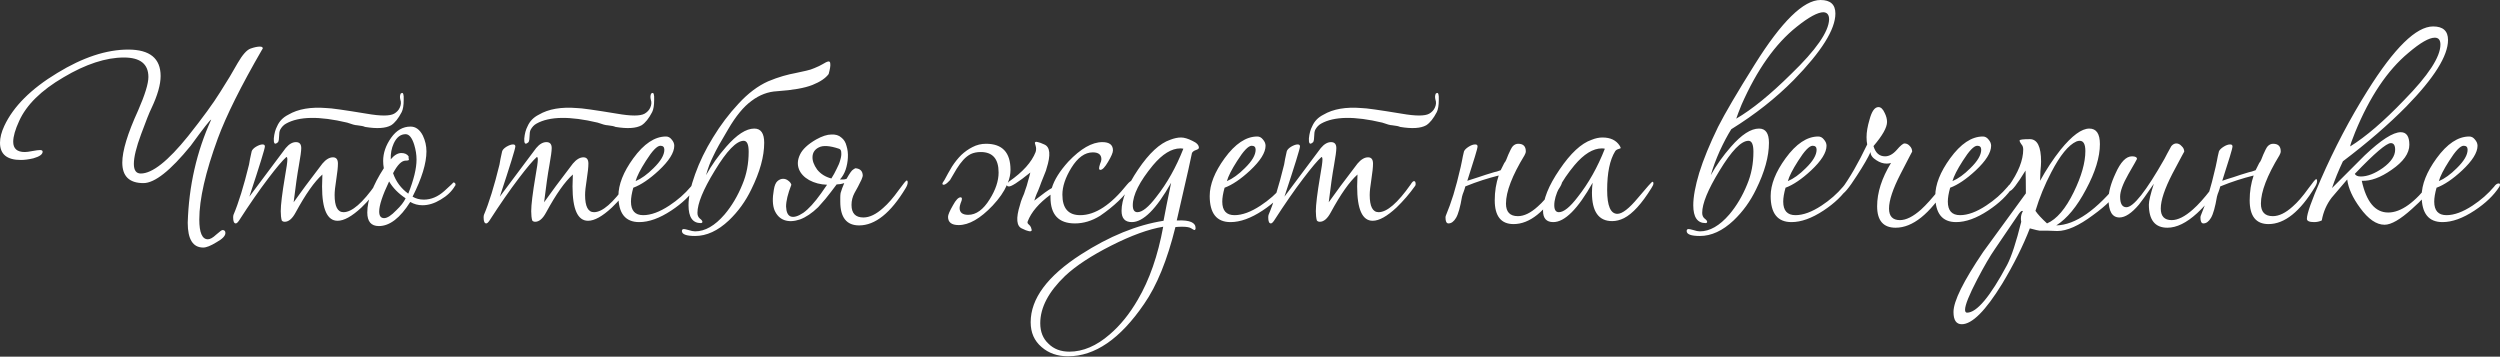 <?xml version="1.0" encoding="UTF-8"?> <svg xmlns="http://www.w3.org/2000/svg" width="3631" height="518" viewBox="0 0 3631 518" fill="none"><rect x="0" y="0" width="3631" height="518" fill="#333333" stroke="none"/> <path d="M306.737 173.77C305.777 173.13 295.857 185.771 276.976 211.692C247.534 247.854 224.653 265.935 208.332 265.935C187.851 265.935 177.61 256.015 177.61 236.173C177.61 219.213 185.291 193.931 200.651 160.329C210.572 137.608 215.532 121.447 215.532 111.846C215.532 92.965 203.692 83.525 180.01 83.525C153.769 83.525 124.487 93.125 92.165 112.326C59.844 131.208 38.402 152.329 27.842 175.69C22.081 188.171 19.201 198.251 19.201 205.932C19.201 215.852 24.802 220.813 36.002 220.813C38.562 220.813 42.243 220.333 47.043 219.373C52.163 218.412 55.843 217.932 58.084 217.932C60.644 217.932 61.924 218.732 61.924 220.333C61.924 224.173 57.443 227.373 48.483 229.933C41.763 231.533 35.682 232.333 30.242 232.333C10.081 232.333 0 224.013 0 207.372C0 200.011 2.08 191.851 6.241 182.89C19.361 154.729 44.963 129.127 83.045 106.086C120.167 83.365 154.569 72.004 186.251 72.004C217.612 72.004 233.293 84.805 233.293 110.406C233.293 122.887 228.813 138.568 219.853 157.449C216.972 163.209 212.012 175.69 204.972 194.891C197.931 213.772 194.411 228.173 194.411 238.094C194.411 247.374 197.771 252.014 204.492 252.014C221.133 252.014 244.014 233.933 273.136 197.771C294.257 171.21 309.778 149.929 319.698 133.928C329.939 117.927 338.419 103.846 345.14 91.685C352.18 79.525 358.42 72.484 363.861 70.564C369.301 68.644 373.781 67.684 377.301 67.684C380.182 67.684 381.622 68.484 381.622 70.084C381.622 70.724 381.302 71.364 380.662 72.004C349.94 125.127 328.499 168.17 316.338 201.131C298.417 250.094 289.456 289.296 289.456 318.738C289.456 337.939 293.617 347.54 301.937 347.54C305.137 347.54 309.138 345.3 313.938 340.819C319.058 336.339 322.098 334.099 323.058 334.099C325.939 334.099 327.379 335.539 327.379 338.419C327.379 342.579 323.058 347.06 314.418 351.86C306.097 356.98 299.697 359.54 295.217 359.54C280.176 359.54 272.656 347.54 272.656 323.538C274.256 270.095 285.616 220.173 306.737 173.77ZM552.729 267.375C552.729 268.655 552.409 269.615 551.769 270.255C543.768 281.456 534.808 291.857 524.887 301.457C511.126 314.258 499.606 320.658 490.325 320.658C475.284 320.658 467.764 304.017 467.764 270.735C467.764 265.615 467.924 259.855 468.244 253.454C456.723 263.695 443.763 282.096 429.362 308.658C424.562 317.618 419.281 322.098 413.521 322.098C411.601 322.098 410.161 321.458 409.201 320.178C408.241 316.658 407.761 312.178 407.761 306.737C407.761 297.457 409.841 280.496 414.001 255.855C416.241 243.374 417.361 235.373 417.361 231.853C417.361 229.293 416.881 228.013 415.921 228.013C410.481 232.813 401.68 243.214 389.52 259.215C376.399 276.496 362.318 296.817 347.277 320.178C345.357 323.058 343.757 324.498 342.477 324.498C339.917 324.498 338.637 321.618 338.637 315.858C338.637 314.258 338.797 312.978 339.117 312.018C346.477 294.737 353.998 270.415 361.678 239.054C362.318 234.573 363.598 228.173 365.518 219.853C366.158 217.612 368.238 215.372 371.759 213.132C375.599 210.892 378.799 209.772 381.359 209.772C383.599 209.772 384.719 210.732 384.719 212.652C384.719 215.852 377.199 240.174 362.158 285.616C373.679 270.255 385.519 254.414 397.68 238.094C401.52 232.973 407.281 225.293 414.961 215.052C419.761 209.292 424.722 206.412 429.842 206.412C434.962 206.412 437.522 209.292 437.522 215.052C437.522 219.213 436.402 227.533 434.162 240.014C431.922 252.174 429.362 270.095 426.482 293.777C435.442 280.976 449.363 262.255 468.244 237.614C473.364 231.533 478.485 228.493 483.605 228.493C488.405 228.493 490.805 231.533 490.805 237.614C490.805 242.734 490.005 250.414 488.405 260.655C486.805 270.575 486.005 278.096 486.005 283.216C486.005 299.857 490.325 308.178 498.966 308.178C511.126 308.178 526.647 294.737 545.528 267.855C547.449 264.655 549.049 263.055 550.329 263.055C551.929 263.055 552.729 264.495 552.729 267.375ZM504.246 178.09C463.924 168.49 434.322 168.97 415.441 179.53C411.921 181.45 409.041 184.491 406.801 188.651C405.841 190.891 405.361 193.931 405.361 197.771C405.361 201.612 404.88 204.492 403.92 206.412L402 207.852C398.8 210.092 397.36 207.852 397.68 201.131C398.32 194.091 399.92 188.171 402.48 183.37C405.681 176.01 411.121 170.41 418.801 166.57C432.882 158.249 451.443 155.049 474.484 156.969C480.245 156.969 499.606 159.689 532.568 165.129C552.729 168.65 566.01 168.65 572.41 165.129C576.25 162.889 578.97 160.009 580.57 156.489C582.491 152.329 582.811 148.489 581.53 144.968C580.57 141.448 580.73 138.408 582.01 135.848C582.651 135.528 582.971 135.368 582.971 135.368C585.531 133.768 586.651 136.968 586.331 144.968C586.331 152.969 585.371 158.889 583.451 162.729C578.65 172.01 573.53 178.41 568.09 181.93C560.089 186.411 547.449 187.211 530.168 184.331C528.247 183.37 524.407 182.57 518.647 181.93C516.087 181.93 511.286 180.65 504.246 178.09ZM661.616 268.335C661.616 268.975 661.296 269.615 660.656 270.255C656.176 277.936 649.296 284.496 640.015 289.936C631.054 295.377 622.254 298.097 613.614 298.097C607.213 298.097 601.293 296.497 595.853 293.297C581.132 316.658 565.931 328.339 550.25 328.339C539.049 328.339 533.449 321.778 533.449 308.658C533.449 290.417 541.449 268.975 557.45 244.334C556.81 240.814 556.49 237.294 556.49 233.773C556.49 222.253 560.33 211.052 568.011 200.171C575.691 189.291 585.132 183.851 596.333 183.851C603.693 183.851 609.613 188.171 614.094 196.811C617.614 204.172 619.374 211.852 619.374 219.853C619.374 237.134 612.653 259.055 599.213 285.616C604.013 288.496 609.453 289.936 615.534 289.936C626.094 289.936 636.015 285.776 645.295 277.456C654.576 269.135 658.896 264.975 658.256 264.975C660.496 264.975 661.616 266.095 661.616 268.335ZM604.973 231.853C604.973 224.813 603.853 217.612 601.613 210.252C598.413 200.011 594.252 194.891 589.132 194.891C581.772 194.891 576.011 199.371 571.851 208.332C568.651 215.372 567.211 223.053 567.531 231.373C572.651 225.293 577.771 222.253 582.892 222.253C587.692 222.253 591.212 223.853 593.452 227.053C593.452 227.373 593.452 228.173 593.452 229.453C593.772 230.413 593.932 231.213 593.932 231.853C593.932 232.813 592.332 233.293 589.132 233.293C583.372 233.293 577.291 239.374 570.891 251.534C575.051 263.695 582.412 273.616 592.972 281.296C600.973 261.135 604.973 244.654 604.973 231.853ZM589.132 288.016C578.572 280.976 570.571 272.816 565.131 263.535C555.53 283.696 550.73 298.257 550.73 307.217C550.73 313.618 553.13 316.818 557.93 316.818C562.411 316.818 568.331 312.978 575.691 305.297C582.092 299.217 586.572 293.457 589.132 288.016ZM916.499 267.375C916.499 268.655 916.179 269.615 915.539 270.255C907.539 281.456 898.578 291.857 888.658 301.457C874.897 314.258 863.376 320.658 854.096 320.658C839.055 320.658 831.535 304.017 831.535 270.735C831.535 265.615 831.695 259.855 832.015 253.454C820.494 263.695 807.533 282.096 793.132 308.658C788.332 317.618 783.052 322.098 777.291 322.098C775.371 322.098 773.931 321.458 772.971 320.178C772.011 316.658 771.531 312.178 771.531 306.737C771.531 297.457 773.611 280.496 777.772 255.855C780.012 243.374 781.132 235.373 781.132 231.853C781.132 229.293 780.652 228.013 779.692 228.013C774.251 232.813 765.451 243.214 753.29 259.215C740.169 276.496 726.089 296.817 711.048 320.178C709.128 323.058 707.528 324.498 706.247 324.498C703.687 324.498 702.407 321.618 702.407 315.858C702.407 314.258 702.567 312.978 702.887 312.018C710.248 294.737 717.768 270.415 725.449 239.054C726.089 234.573 727.369 228.173 729.289 219.853C729.929 217.612 732.009 215.372 735.529 213.132C739.369 210.892 742.57 209.772 745.13 209.772C747.37 209.772 748.49 210.732 748.49 212.652C748.49 215.852 740.969 240.174 725.929 285.616C737.449 270.255 749.29 254.414 761.451 238.094C765.291 232.973 771.051 225.293 778.732 215.052C783.532 209.292 788.492 206.412 793.612 206.412C798.733 206.412 801.293 209.292 801.293 215.052C801.293 219.213 800.173 227.533 797.933 240.014C795.693 252.174 793.132 270.095 790.252 293.777C799.213 280.976 813.133 262.255 832.015 237.614C837.135 231.533 842.255 228.493 847.375 228.493C852.176 228.493 854.576 231.533 854.576 237.614C854.576 242.734 853.776 250.414 852.176 260.655C850.576 270.575 849.776 278.096 849.776 283.216C849.776 299.857 854.096 308.178 862.736 308.178C874.897 308.178 890.418 294.737 909.299 267.855C911.219 264.655 912.819 263.055 914.099 263.055C915.699 263.055 916.499 264.495 916.499 267.375ZM868.017 178.09C827.694 168.49 798.093 168.97 779.212 179.53C775.691 181.45 772.811 184.491 770.571 188.651C769.611 190.891 769.131 193.931 769.131 197.771C769.131 201.612 768.651 204.492 767.691 206.412L765.771 207.852C762.571 210.092 761.131 207.852 761.451 201.131C762.091 194.091 763.691 188.171 766.251 183.37C769.451 176.01 774.891 170.41 782.572 166.57C796.653 158.249 815.214 155.049 838.255 156.969C844.015 156.969 863.376 159.689 896.338 165.129C916.499 168.65 929.78 168.65 936.18 165.129C940.021 162.889 942.741 160.009 944.341 156.489C946.261 152.329 946.581 148.489 945.301 144.968C944.341 141.448 944.501 138.408 945.781 135.848C946.421 135.528 946.741 135.368 946.741 135.368C949.301 133.768 950.421 136.968 950.101 144.968C950.101 152.969 949.141 158.889 947.221 162.729C942.421 172.01 937.301 178.41 931.86 181.93C923.86 186.411 911.219 187.211 893.938 184.331C892.018 183.37 888.178 182.57 882.417 181.93C879.857 181.93 875.057 180.65 868.017 178.09ZM1011.95 268.335C1011.95 268.975 1011.63 269.935 1010.99 271.215C1002.99 283.696 990.985 295.217 974.984 305.777C958.023 316.978 942.502 322.578 928.421 322.578C908.26 322.578 898.18 309.938 898.18 284.656C898.18 268.015 905.38 249.774 919.781 229.933C935.142 208.812 950.983 198.251 967.303 198.251C970.504 198.251 973.224 199.691 975.464 202.572C978.024 205.452 979.304 208.492 979.304 211.692C979.304 221.613 971.784 233.613 956.743 247.694C943.302 260.175 930.981 268.495 919.781 272.656C917.541 280.656 916.421 287.376 916.421 292.817C916.421 305.937 922.341 312.498 934.182 312.498C945.382 312.498 958.023 307.858 972.104 298.577C984.264 290.577 994.665 281.456 1003.31 271.215C1005.55 268.015 1007.79 266.415 1010.03 266.415C1011.31 266.415 1011.95 267.055 1011.95 268.335ZM964.903 217.452C964.903 213.612 962.983 211.692 959.143 211.692C954.343 211.692 947.302 219.052 938.022 233.773C930.021 246.254 925.061 256.015 923.141 263.055C931.461 259.535 940.102 253.294 949.062 244.334C959.623 234.093 964.903 225.133 964.903 217.452ZM1203.54 107.526C1199.06 113.607 1191.22 118.887 1180.02 123.367C1168.81 127.847 1151.69 130.888 1128.65 132.488C1115.53 133.128 1103.21 137.768 1091.69 146.408C1080.17 154.729 1068.81 168.49 1057.61 187.691C1052.17 196.971 1047.69 204.652 1044.17 210.732C1040.97 216.492 1038.25 221.773 1036.01 226.573C1033.77 231.053 1031.85 235.373 1030.25 239.534C1028.65 243.694 1027.05 248.654 1025.45 254.414C1033.45 240.014 1043.21 226.253 1054.73 213.132C1070.09 195.531 1083.69 186.731 1095.53 186.731C1105.13 186.731 1109.93 193.611 1109.93 207.372C1109.93 227.213 1103.69 249.774 1091.21 275.056C1082.89 292.337 1072.01 307.377 1058.57 320.178C1042.57 335.219 1026.25 342.739 1009.61 342.739C996.805 342.739 990.405 340.339 990.405 335.539C990.405 333.619 991.365 332.659 993.285 332.659C994.245 332.659 996.485 333.139 1000.01 334.099C1003.85 335.379 1007.05 336.019 1009.61 336.019C1024.01 336.019 1038.25 327.859 1052.33 311.538C1062.89 299.057 1071.53 284.496 1078.25 267.855C1084.33 253.454 1087.37 237.614 1087.37 220.333C1087.37 209.772 1084.97 204.492 1080.17 204.492C1069.61 204.492 1055.53 219.052 1037.93 248.174C1021.29 275.376 1012.97 295.697 1012.97 309.138C1012.97 312.658 1014.09 315.378 1016.33 317.298C1018.89 319.218 1020.17 320.818 1020.17 322.098C1020.17 323.378 1019.37 324.018 1017.77 324.018C1005.93 324.018 1000.01 315.378 1000.01 298.097C1000.01 285.616 1003.21 270.575 1009.61 252.974C1016.01 235.053 1024.65 217.292 1035.53 199.691C1046.41 181.77 1058.73 165.449 1072.49 150.729C1086.25 135.688 1100.65 124.807 1115.69 118.087C1123.37 114.887 1130.57 112.326 1137.29 110.406C1144.01 108.486 1150.09 107.046 1155.53 106.086C1161.29 104.806 1166.41 103.686 1170.89 102.726C1175.38 101.766 1179.38 100.486 1182.9 98.886C1187.7 96.966 1191.7 95.046 1194.9 93.125C1198.42 90.885 1201.14 89.605 1203.06 89.285C1204.98 88.965 1205.94 90.245 1205.94 93.125C1206.26 95.686 1205.46 100.486 1203.54 107.526ZM1242.5 244.334C1249.54 244.974 1253.06 248.654 1253.06 255.375C1253.06 256.015 1252.42 257.935 1251.14 261.135C1247.62 268.495 1244.26 274.896 1241.06 280.336C1238.18 285.776 1236.74 291.537 1236.74 297.617C1236.74 309.778 1242.5 315.858 1254.02 315.858C1262.98 315.858 1272.58 311.218 1282.82 301.937C1289.86 295.857 1297.38 287.216 1305.38 276.016C1312.1 266.735 1315.94 262.095 1316.9 262.095C1317.86 262.095 1318.34 263.055 1318.34 264.975C1318.34 267.215 1317.38 269.935 1315.46 273.136C1293.7 309.298 1271.14 327.379 1247.78 327.379C1229.54 327.379 1220.42 315.858 1220.42 292.817C1220.42 290.577 1220.42 288.496 1220.42 286.576C1220.42 284.336 1220.58 282.256 1220.9 280.336C1222.18 275.856 1223.94 271.055 1226.18 265.935C1224.26 266.575 1222.34 267.055 1220.42 267.375C1218.5 267.695 1216.74 267.855 1215.14 267.855C1209.7 275.216 1204.26 282.256 1198.82 288.976C1193.37 295.377 1189.85 299.377 1188.25 300.977C1179.29 309.618 1170.49 315.538 1161.85 318.738C1153.21 321.618 1145.69 321.938 1139.29 319.698C1132.89 317.458 1128.09 312.658 1124.89 305.297C1122.01 297.937 1121.69 288.016 1123.93 275.536C1124.89 269.455 1126.65 265.295 1129.21 263.055C1131.77 260.815 1134.49 259.695 1137.37 259.695C1140.25 259.695 1142.81 260.655 1145.05 262.575C1147.29 264.175 1148.73 266.095 1149.37 268.335C1144.25 281.456 1141.69 292.017 1141.69 300.017C1142.01 308.018 1144.25 312.818 1148.41 314.418C1152.89 316.018 1158.97 314.258 1166.65 309.138C1174.33 303.697 1182.97 294.257 1192.57 280.816C1194.49 278.256 1197.38 274.096 1201.22 268.335C1191.61 268.015 1182.97 265.775 1175.29 261.615C1167.93 257.455 1162.97 252.174 1160.41 245.774C1157.85 239.054 1158.33 232.013 1161.85 224.653C1165.37 216.972 1173.21 209.612 1185.37 202.572C1194.01 197.771 1201.38 195.371 1207.46 195.371C1213.54 195.051 1218.34 196.491 1221.86 199.691C1225.7 202.572 1228.26 206.732 1229.54 212.172C1231.14 217.292 1231.78 222.893 1231.46 228.973C1231.14 235.053 1230.02 240.974 1228.1 246.734C1226.18 252.174 1223.46 256.815 1219.94 260.655C1221.54 260.655 1223.14 260.655 1224.74 260.655C1226.34 260.655 1227.94 260.335 1229.54 259.695C1234.02 251.694 1237.22 247.214 1239.14 246.254C1241.06 244.974 1242.18 244.334 1242.5 244.334ZM1218.5 216.012C1205.06 211.532 1195.3 210.892 1189.21 214.092C1183.45 216.972 1180.41 221.453 1180.09 227.533C1179.77 233.293 1182.01 239.534 1186.81 246.254C1191.93 252.654 1198.82 256.975 1207.46 259.215C1210.34 254.735 1212.9 250.094 1215.14 245.294C1217.7 240.494 1219.46 236.173 1220.42 232.333C1221.7 228.173 1222.18 224.653 1221.86 221.773C1221.86 218.572 1220.74 216.652 1218.5 216.012ZM1378.84 262.575C1375.32 266.415 1372.6 268.335 1370.68 268.335C1369.4 268.335 1368.76 267.855 1368.76 266.895C1368.76 265.935 1369.72 264.175 1371.64 261.615C1375.16 254.895 1378.84 248.334 1382.68 241.934C1386.84 235.533 1391.32 229.933 1396.13 225.133C1401.25 220.333 1406.69 216.492 1412.45 213.612C1418.53 210.412 1425.09 208.812 1432.13 208.812C1455.81 208.812 1467.65 221.453 1467.65 246.734C1467.65 252.814 1466.37 259.055 1463.81 265.455L1465.73 263.535C1485.57 249.774 1498.37 235.533 1504.13 220.813C1505.09 217.612 1505.09 214.572 1504.13 211.692C1503.81 210.412 1503.49 209.292 1503.17 208.332C1502.85 207.372 1503.01 206.732 1503.65 206.412C1504.29 205.772 1505.57 205.772 1507.49 206.412C1509.41 206.732 1512.45 207.852 1516.61 209.772C1525.25 213.292 1526.37 224.973 1519.97 244.814C1519.65 246.414 1519.01 248.334 1518.05 250.574C1517.09 252.814 1516.13 255.215 1515.17 257.775C1514.21 260.335 1513.25 262.735 1512.29 264.975C1511.33 267.215 1510.69 268.975 1510.37 270.255C1508.45 275.376 1506.85 279.216 1505.57 281.776C1504.61 284.016 1503.49 287.216 1502.21 291.377C1514.37 281.776 1522.85 275.696 1527.65 273.136C1531.17 261.295 1539.17 248.494 1551.65 234.733C1569.57 215.852 1586.06 206.412 1601.1 206.412C1611.34 206.412 1616.46 210.412 1616.46 218.412C1616.46 221.613 1614.06 227.213 1609.26 235.213C1604.78 242.894 1601.1 246.734 1598.22 246.734C1596.94 246.734 1596.3 245.934 1596.3 244.334C1596.3 243.054 1596.78 240.974 1597.74 238.094C1599.02 235.213 1599.66 232.973 1599.66 231.373C1599.66 224.653 1595.5 221.293 1587.18 221.293C1575.66 221.293 1565.25 228.813 1555.97 243.854C1547.33 257.935 1543.01 270.895 1543.01 282.736C1543.01 302.577 1551.65 312.498 1568.93 312.498C1590.7 312.498 1613.42 297.617 1637.1 267.855C1640.3 264.015 1643.02 262.095 1645.26 262.095C1646.54 262.095 1647.18 262.575 1647.18 263.535C1647.18 264.815 1646.22 266.575 1644.3 268.815C1633.42 284.816 1617.9 299.697 1597.74 313.458C1585.9 320.818 1573.74 324.498 1561.25 324.498C1537.57 324.498 1525.73 311.858 1525.73 286.576C1525.73 285.296 1525.73 284.016 1525.73 282.736C1508.77 295.217 1497.73 308.178 1492.61 321.618C1491.97 323.218 1492.45 324.658 1494.05 325.939C1495.65 327.219 1496.77 328.659 1497.41 330.259C1497.73 331.539 1498.05 332.659 1498.37 333.619C1498.69 334.579 1498.37 335.219 1497.41 335.539C1496.77 336.179 1495.49 336.179 1493.57 335.539C1491.65 335.219 1488.77 334.099 1484.93 332.179C1476.29 328.979 1475.17 317.298 1481.57 297.137C1482.21 294.257 1483.33 290.897 1484.93 287.056C1486.85 282.896 1488.13 279.536 1488.77 276.976C1490.69 271.855 1492.13 267.215 1493.09 263.055C1494.37 258.895 1495.49 254.735 1496.45 250.574C1478.53 264.975 1467.97 271.695 1464.77 270.735C1463.49 270.735 1462.69 270.095 1462.37 268.815C1458.21 278.416 1451.33 288.336 1441.73 298.577C1423.81 317.458 1407.33 326.899 1392.28 326.899C1382.04 326.899 1376.92 322.898 1376.92 314.898C1376.92 312.018 1379.32 306.417 1384.12 298.097C1388.28 290.417 1391.96 286.576 1395.17 286.576C1396.45 286.576 1397.09 287.376 1397.09 288.976C1397.09 290.257 1396.45 292.337 1395.17 295.217C1394.2 298.097 1393.72 300.337 1393.72 301.937C1393.72 308.658 1397.89 312.018 1406.21 312.018C1417.73 312.018 1428.13 304.497 1437.41 289.456C1446.05 275.696 1450.37 262.735 1450.37 250.574C1450.37 230.733 1441.73 220.813 1424.45 220.813C1419.01 220.813 1414.21 221.773 1410.05 223.693C1406.21 225.613 1402.53 228.493 1399.01 232.333C1395.81 235.853 1392.6 240.174 1389.4 245.294C1386.52 250.094 1383.32 255.535 1379.8 261.615L1378.84 262.575ZM1741.27 214.572C1741.27 215.852 1739.83 216.972 1736.95 217.932C1734.07 218.892 1732.15 220.333 1731.19 222.253C1729.59 229.293 1727.83 237.454 1725.91 246.734C1722.07 263.055 1716.47 287.536 1709.11 320.178H1711.03C1727.99 319.538 1736.47 323.218 1736.47 331.219C1736.47 333.139 1735.83 334.099 1734.55 334.099C1734.23 334.099 1732.79 333.299 1730.23 331.699C1727.99 330.099 1723.51 329.299 1716.79 329.299C1713.59 329.299 1710.39 329.459 1707.19 329.779C1695.35 377.781 1680.15 415.064 1661.59 441.625C1627.03 492.188 1590.22 517.469 1551.18 517.469C1535.82 517.469 1523.02 512.989 1512.78 504.029C1502.22 495.068 1496.94 483.067 1496.94 468.027C1496.94 433.785 1521.26 400.983 1569.9 369.621C1611.18 343.059 1651.19 326.739 1689.91 320.658C1692.15 308.498 1695.83 290.097 1700.95 265.455C1679.51 303.537 1660.47 322.578 1643.83 322.578C1633.91 322.578 1628.95 317.138 1628.95 306.257C1628.95 289.936 1636.95 269.935 1652.95 246.254C1668.95 222.573 1684.47 208.172 1699.51 203.052C1705.27 200.811 1710.55 199.691 1715.35 199.691C1719.83 199.691 1725.27 201.291 1731.67 204.492C1738.07 207.372 1741.27 210.732 1741.27 214.572ZM1718.71 216.012C1717.43 215.692 1715.99 215.532 1714.39 215.532C1701.59 215.532 1688.31 223.693 1674.55 240.014C1655.03 263.695 1645.27 283.056 1645.27 298.097C1645.27 304.817 1647.51 308.178 1651.99 308.178C1659.03 308.178 1668.15 300.817 1679.35 286.096C1695.03 266.255 1708.15 242.894 1718.71 216.012ZM1689.43 329.299C1668.31 332.819 1643.19 341.939 1614.06 356.66C1584.94 371.381 1562.54 386.102 1546.86 400.823C1522.86 423.864 1510.86 446.745 1510.86 469.467C1510.86 481.947 1514.86 491.868 1522.86 499.228C1530.54 506.909 1540.62 510.749 1553.1 510.749C1572.94 510.749 1592.46 502.428 1611.66 485.788C1627.03 472.667 1640.63 455.866 1652.47 435.385C1669.43 406.583 1681.75 371.221 1689.43 329.299ZM1870.74 268.335C1870.74 268.975 1870.42 269.935 1869.78 271.215C1861.78 283.696 1849.78 295.217 1833.78 305.777C1816.82 316.978 1801.3 322.578 1787.22 322.578C1767.06 322.578 1756.98 309.938 1756.98 284.656C1756.98 268.015 1764.18 249.774 1778.58 229.933C1793.94 208.812 1809.78 198.251 1826.1 198.251C1829.3 198.251 1832.02 199.691 1834.26 202.572C1836.82 205.452 1838.1 208.492 1838.1 211.692C1838.1 221.613 1830.58 233.613 1815.54 247.694C1802.1 260.175 1789.78 268.495 1778.58 272.656C1776.34 280.656 1775.22 287.376 1775.22 292.817C1775.22 305.937 1781.14 312.498 1792.98 312.498C1804.18 312.498 1816.82 307.858 1830.9 298.577C1843.06 290.577 1853.46 281.456 1862.1 271.215C1864.34 268.015 1866.58 266.415 1868.82 266.415C1870.1 266.415 1870.74 267.055 1870.74 268.335ZM1823.7 217.452C1823.7 213.612 1821.78 211.692 1817.94 211.692C1813.14 211.692 1806.1 219.052 1796.82 233.773C1788.82 246.254 1783.86 256.015 1781.94 263.055C1790.26 259.535 1798.9 253.294 1807.86 244.334C1818.42 234.093 1823.7 225.133 1823.7 217.452ZM2056.09 267.375C2056.09 268.655 2055.77 269.615 2055.13 270.255C2047.13 281.456 2038.17 291.857 2028.25 301.457C2014.49 314.258 2002.97 320.658 1993.69 320.658C1978.65 320.658 1971.13 304.017 1971.13 270.735C1971.13 265.615 1971.29 259.855 1971.61 253.454C1960.09 263.695 1947.13 282.096 1932.73 308.658C1927.93 317.618 1922.65 322.098 1916.89 322.098C1914.97 322.098 1913.53 321.458 1912.57 320.178C1911.61 316.658 1911.13 312.178 1911.13 306.737C1911.13 297.457 1913.21 280.496 1917.37 255.855C1919.61 243.374 1920.73 235.373 1920.73 231.853C1920.73 229.293 1920.25 228.013 1919.29 228.013C1913.85 232.813 1905.05 243.214 1892.89 259.215C1879.76 276.496 1865.68 296.817 1850.64 320.178C1848.72 323.058 1847.12 324.498 1845.84 324.498C1843.28 324.498 1842 321.618 1842 315.858C1842 314.258 1842.16 312.978 1842.48 312.018C1849.84 294.737 1857.36 270.415 1865.04 239.054C1865.68 234.573 1866.96 228.173 1868.88 219.853C1869.52 217.612 1871.6 215.372 1875.12 213.132C1878.96 210.892 1882.16 209.772 1884.73 209.772C1886.97 209.772 1888.09 210.732 1888.09 212.652C1888.09 215.852 1880.56 240.174 1865.52 285.616C1877.04 270.255 1888.89 254.414 1901.05 238.094C1904.89 232.973 1910.65 225.293 1918.33 215.052C1923.13 209.292 1928.09 206.412 1933.21 206.412C1938.33 206.412 1940.89 209.292 1940.89 215.052C1940.89 219.213 1939.77 227.533 1937.53 240.014C1935.29 252.174 1932.73 270.095 1929.85 293.777C1938.81 280.976 1952.73 262.255 1971.61 237.614C1976.73 231.533 1981.85 228.493 1986.97 228.493C1991.77 228.493 1994.17 231.533 1994.17 237.614C1994.17 242.734 1993.37 250.414 1991.77 260.655C1990.17 270.575 1989.37 278.096 1989.37 283.216C1989.37 299.857 1993.69 308.178 2002.33 308.178C2014.49 308.178 2030.01 294.737 2048.89 267.855C2050.81 264.655 2052.41 263.055 2053.69 263.055C2055.29 263.055 2056.09 264.495 2056.09 267.375ZM2007.61 178.09C1967.29 168.49 1937.69 168.97 1918.81 179.53C1915.29 181.45 1912.41 184.491 1910.17 188.651C1909.21 190.891 1908.73 193.931 1908.73 197.771C1908.73 201.612 1908.25 204.492 1907.29 206.412L1905.37 207.852C1902.17 210.092 1900.73 207.852 1901.05 201.131C1901.69 194.091 1903.29 188.171 1905.85 183.37C1909.05 176.01 1914.49 170.41 1922.17 166.57C1936.25 158.249 1954.81 155.049 1977.85 156.969C1983.61 156.969 2002.97 159.689 2035.93 165.129C2056.09 168.65 2069.38 168.65 2075.78 165.129C2079.62 162.889 2082.34 160.009 2083.94 156.489C2085.86 152.329 2086.18 148.489 2084.9 144.968C2083.94 141.448 2084.1 138.408 2085.38 135.848C2086.02 135.528 2086.34 135.368 2086.34 135.368C2088.9 133.768 2090.02 136.968 2089.7 144.968C2089.7 152.969 2088.74 158.889 2086.82 162.729C2082.02 172.01 2076.9 178.41 2071.46 181.93C2063.46 186.411 2050.81 187.211 2033.53 184.331C2031.61 183.37 2027.77 182.57 2022.01 181.93C2019.45 181.93 2014.65 180.65 2007.61 178.09ZM2184.88 236.653C2185.84 235.693 2186.8 234.093 2187.76 231.853C2188.72 229.613 2189.68 227.213 2190.64 224.653C2191.92 222.093 2193.04 219.693 2194.01 217.452C2195.29 214.892 2196.41 213.132 2197.37 212.172C2199.61 209.932 2202.17 208.812 2205.05 208.812C2212.41 208.812 2216.09 212.492 2216.09 219.853C2216.09 221.453 2215.45 223.373 2214.17 225.613C2196.25 255.055 2187.28 278.416 2187.28 295.697C2187.28 307.858 2193.04 313.938 2204.57 313.938C2213.53 313.938 2223.13 309.298 2233.37 300.017C2240.41 293.937 2247.93 285.296 2255.93 274.096C2262.65 264.815 2266.49 260.175 2267.45 260.175C2268.41 260.175 2268.89 261.135 2268.89 263.055C2268.89 265.295 2267.93 268.015 2266.01 271.215C2244.25 307.377 2221.69 325.458 2198.33 325.458C2180.08 325.458 2170.96 313.938 2170.96 290.897C2170.96 278.096 2172.88 266.095 2176.72 254.895C2169.04 256.815 2161.2 259.055 2153.2 261.615C2145.2 264.175 2136.88 267.215 2128.24 270.735C2127.6 273.296 2126.8 275.856 2125.84 278.416C2124.88 280.656 2124.08 283.056 2123.44 285.616C2120.88 300.657 2118 310.898 2114.8 316.338C2111.6 321.778 2107.92 324.498 2103.76 324.498C2100.88 324.498 2099.44 321.618 2099.44 315.858C2099.44 314.578 2099.76 313.298 2100.4 312.018C2103.92 303.697 2107.44 293.937 2110.96 282.736C2114.48 271.215 2118 257.775 2121.52 242.414C2122.16 239.854 2122.8 236.813 2123.44 233.293C2124.08 229.453 2125.04 224.973 2126.32 219.853C2127.28 217.612 2129.52 215.372 2133.04 213.132C2136.56 210.892 2139.76 209.772 2142.64 209.772C2144.88 209.772 2146 210.732 2146 212.652C2146 214.252 2144.72 219.213 2142.16 227.533C2139.6 235.533 2135.92 247.214 2131.12 262.575C2135.6 260.975 2141.04 259.215 2147.44 257.295C2153.84 255.055 2161.36 252.654 2170 250.094C2172.24 249.774 2175.44 248.814 2179.6 247.214C2181.2 243.694 2182.96 240.174 2184.88 236.653ZM2401.44 266.415C2401.44 268.015 2400.48 270.255 2398.56 273.136C2384.48 295.857 2371.2 310.418 2358.72 316.818C2352.96 319.698 2347.2 321.138 2341.44 321.138C2321.92 321.138 2312.16 307.377 2312.16 279.856C2312.16 275.376 2312.48 270.575 2313.12 265.455C2291.67 303.537 2272.63 322.578 2255.99 322.578C2246.07 322.578 2241.11 317.138 2241.11 306.257C2241.11 289.616 2249.11 269.615 2265.11 246.254C2281.11 222.573 2296.63 208.172 2311.68 203.052C2317.12 200.811 2322.4 199.691 2327.52 199.691C2339.04 199.691 2347.36 203.692 2352.48 211.692C2353.44 213.292 2353.92 214.412 2353.92 215.052C2353.92 215.372 2352.8 215.852 2350.56 216.492C2348.32 217.132 2346.72 218.252 2345.76 219.853C2338.08 232.333 2334.24 251.054 2334.24 276.016C2334.24 299.057 2339.2 310.578 2349.12 310.578C2356.16 310.578 2366.08 302.897 2378.88 287.536C2392 271.855 2399.04 264.015 2400 264.015C2400.96 264.015 2401.44 264.815 2401.44 266.415ZM2330.88 216.012C2329.6 215.692 2328.16 215.532 2326.56 215.532C2313.76 215.532 2300.47 223.693 2286.71 240.014C2267.19 263.695 2257.43 283.056 2257.43 298.097C2257.43 304.817 2259.67 308.178 2264.15 308.178C2271.19 308.178 2280.31 300.817 2291.51 286.096C2307.2 266.255 2320.32 242.894 2330.88 216.012ZM2514.51 187.691C2509.07 196.331 2503.47 206.892 2497.71 219.373C2492.27 231.533 2487.95 243.214 2484.75 254.414C2492.75 240.014 2502.51 226.253 2514.03 213.132C2529.39 195.531 2542.99 186.731 2554.83 186.731C2564.43 186.731 2569.23 193.611 2569.23 207.372C2569.23 227.213 2562.99 249.774 2550.51 275.056C2542.19 292.337 2531.31 307.377 2517.87 320.178C2501.87 335.219 2485.55 342.739 2468.91 342.739C2456.11 342.739 2449.71 340.339 2449.71 335.539C2449.71 333.619 2450.67 332.659 2452.59 332.659C2453.55 332.659 2455.79 333.139 2459.31 334.099C2463.15 335.379 2466.35 336.019 2468.91 336.019C2483.31 336.019 2497.55 327.859 2511.63 311.538C2522.19 299.057 2530.83 284.496 2537.55 267.855C2543.63 253.454 2546.67 237.614 2546.67 220.333C2546.67 209.772 2544.27 204.492 2539.47 204.492C2528.91 204.492 2514.83 219.052 2497.23 248.174C2480.59 275.376 2472.27 295.697 2472.27 309.138C2472.27 312.658 2473.39 315.378 2475.63 317.298C2478.19 319.218 2479.47 320.818 2479.47 322.098C2479.47 323.378 2478.67 324.018 2477.07 324.018C2465.23 324.018 2459.31 315.378 2459.31 298.097C2459.31 285.936 2462.19 270.255 2467.95 251.054C2474.03 231.533 2483.15 209.292 2495.31 184.331C2505.55 164.169 2523.31 133.928 2548.59 93.605C2587.63 31.202 2619.48 0 2644.12 0C2658.52 0 2665.72 6.561 2665.72 19.681C2665.72 42.722 2645.56 74.884 2605.23 116.167C2579.31 142.408 2549.07 166.25 2514.51 187.691ZM2656.6 28.322C2656.6 21.601 2653.88 18.081 2648.44 17.761C2640.12 17.761 2627.16 24.802 2609.55 38.882C2578.51 63.524 2551.79 101.286 2529.39 152.169C2525.87 160.809 2523.31 167.53 2521.71 172.33C2544.75 158.889 2571.31 137.288 2601.39 107.526C2637.56 72.644 2655.96 46.243 2656.6 28.322ZM2685.48 268.335C2685.48 268.975 2685.16 269.935 2684.52 271.215C2676.52 283.696 2664.52 295.217 2648.52 305.777C2631.55 316.978 2616.03 322.578 2601.95 322.578C2581.79 322.578 2571.71 309.938 2571.71 284.656C2571.71 268.015 2578.91 249.774 2593.31 229.933C2608.67 208.812 2624.51 198.251 2640.84 198.251C2644.04 198.251 2646.76 199.691 2649 202.572C2651.56 205.452 2652.84 208.492 2652.84 211.692C2652.84 221.613 2645.32 233.613 2630.27 247.694C2616.83 260.175 2604.51 268.495 2593.31 272.656C2591.07 280.656 2589.95 287.376 2589.95 292.817C2589.95 305.937 2595.87 312.498 2607.71 312.498C2618.91 312.498 2631.55 307.858 2645.64 298.577C2657.8 290.577 2668.2 281.456 2676.84 271.215C2679.08 268.015 2681.32 266.415 2683.56 266.415C2684.84 266.415 2685.48 267.055 2685.48 268.335ZM2638.44 217.452C2638.44 213.612 2636.51 211.692 2632.67 211.692C2627.87 211.692 2620.83 219.052 2611.55 233.773C2603.55 246.254 2598.59 256.015 2596.67 263.055C2604.99 259.535 2613.63 253.294 2622.59 244.334C2633.15 234.093 2638.44 225.133 2638.44 217.452ZM2830.51 263.055C2830.51 265.615 2829.55 268.335 2827.63 271.215C2802.66 310.898 2777.86 330.739 2753.22 330.739C2735.3 330.739 2726.34 320.338 2726.34 299.537C2726.34 279.696 2733.06 258.735 2746.5 236.653C2744.58 237.294 2742.5 237.614 2740.26 237.614C2735.14 237.614 2730.18 236.013 2725.38 232.813C2719.62 229.293 2716.74 225.293 2716.74 220.813C2713.22 228.813 2706.66 240.174 2697.06 254.895C2685.22 273.456 2677.38 282.736 2673.54 282.736C2672.26 282.736 2671.62 282.096 2671.62 280.816C2671.62 279.536 2672.42 277.776 2674.02 275.536C2686.5 258.575 2699.14 236.653 2711.94 209.772C2711.3 206.892 2710.98 203.372 2710.98 199.211C2710.98 191.851 2712.42 183.37 2715.3 173.77C2718.5 161.609 2722.82 155.529 2728.26 155.529C2731.78 155.529 2734.82 158.409 2737.38 164.169C2739.62 168.65 2740.74 172.97 2740.74 177.13C2740.74 185.131 2734.18 196.811 2721.06 212.172C2723.94 222.093 2729.54 227.053 2737.86 227.053C2743.62 227.053 2749.22 224.013 2754.66 217.932C2760.1 211.532 2763.94 208.332 2766.18 208.332C2769.06 208.332 2771.62 209.612 2773.86 212.172C2776.1 214.412 2777.22 217.132 2777.22 220.333C2777.22 220.013 2771.62 230.733 2760.42 252.494C2749.22 274.256 2743.62 291.057 2743.62 302.897C2743.62 314.098 2748.9 319.698 2759.46 319.698C2768.42 319.698 2778.66 314.578 2790.18 304.337C2797.54 297.617 2806.18 288.016 2816.11 275.536C2824.11 265.295 2828.27 260.175 2828.59 260.175C2829.87 260.175 2830.51 261.135 2830.51 263.055ZM2924.55 268.335C2924.55 268.975 2924.23 269.935 2923.59 271.215C2915.59 283.696 2903.59 295.217 2887.59 305.777C2870.63 316.978 2855.11 322.578 2841.03 322.578C2820.87 322.578 2810.79 309.938 2810.79 284.656C2810.79 268.015 2817.99 249.774 2832.39 229.933C2847.75 208.812 2863.59 198.251 2879.91 198.251C2883.11 198.251 2885.83 199.691 2888.07 202.572C2890.63 205.452 2891.91 208.492 2891.91 211.692C2891.91 221.613 2884.39 233.613 2869.35 247.694C2855.91 260.175 2843.59 268.495 2832.39 272.656C2830.15 280.656 2829.03 287.376 2829.03 292.817C2829.03 305.937 2834.95 312.498 2846.79 312.498C2857.99 312.498 2870.63 307.858 2884.71 298.577C2896.87 290.577 2907.27 281.456 2915.91 271.215C2918.15 268.015 2920.39 266.415 2922.63 266.415C2923.91 266.415 2924.55 267.055 2924.55 268.335ZM2877.51 217.452C2877.51 213.612 2875.59 211.692 2871.75 211.692C2866.95 211.692 2859.91 219.052 2850.63 233.773C2842.63 246.254 2837.67 256.015 2835.75 263.055C2844.07 259.535 2852.71 253.294 2861.67 244.334C2872.23 234.093 2877.51 225.133 2877.51 217.452ZM3083.98 263.055C3083.98 265.295 3083.02 268.015 3081.1 271.215C3072.78 284.976 3059.02 298.737 3039.82 312.498C3019.34 327.859 3002.06 335.539 2987.98 335.539C2985.1 335.539 2980.78 335.379 2975.02 335.059C2969.58 335.059 2965.42 335.059 2962.54 335.059C2961.26 335.059 2956.46 333.939 2948.14 331.699C2938.21 357.3 2924.77 384.182 2907.81 412.343C2883.81 451.386 2864.29 470.907 2849.25 470.907C2841.25 470.907 2837.25 464.986 2837.25 453.146C2837.25 437.465 2851.65 408.343 2880.45 365.781C2900.93 337.619 2921.57 309.298 2942.37 280.816V277.936C2942.37 266.415 2942.21 256.335 2941.89 247.694C2929.73 267.535 2922.05 277.456 2918.85 277.456C2916.93 277.456 2915.97 276.336 2915.97 274.096C2915.97 272.816 2916.45 271.535 2917.41 270.255C2931.49 250.414 2938.53 232.653 2938.53 216.972C2938.53 213.772 2937.57 211.212 2935.65 209.292C2934.05 207.052 2933.25 205.292 2933.25 204.012C2933.25 202.732 2938.21 202.092 2948.14 202.092C2959.02 202.092 2964.46 212.972 2964.46 234.733C2964.46 237.934 2964.14 242.734 2963.5 249.134C2963.18 255.215 2963.02 259.695 2963.02 262.575C2971.98 246.254 2981.9 231.213 2992.78 217.452C3009.42 196.971 3023.34 186.731 3034.54 186.731C3044.78 186.731 3049.9 194.251 3049.9 209.292C3049.9 228.173 3043.18 250.094 3029.74 275.056C3016.62 300.017 3002.22 317.458 2986.54 327.379C3014.38 326.739 3045.26 305.137 3079.18 262.575C3080.46 260.975 3081.42 260.175 3082.06 260.175C3083.34 260.175 3083.98 261.135 3083.98 263.055ZM3028.78 219.373C3028.78 209.452 3026.06 204.492 3020.62 204.492C3019.02 204.492 3017.42 204.812 3015.82 205.452C3004.3 210.572 2992.14 225.453 2979.34 250.094C2969.74 268.335 2962.06 287.056 2956.3 306.257C2959.5 311.058 2965.1 317.138 2973.1 324.498C2987.18 318.418 3000.14 303.217 3011.98 278.896C3023.18 255.855 3028.78 236.013 3028.78 219.373ZM2938.05 306.737C2937.73 306.417 2937.41 306.257 2937.09 306.257C2935.81 306.257 2934.05 307.858 2931.81 311.058C2924.13 322.578 2912.61 339.539 2897.25 361.941C2890.53 371.541 2882.05 386.102 2871.81 405.623C2859.97 428.344 2854.05 443.065 2854.05 449.786C2854.05 452.666 2855.01 454.106 2856.93 454.106C2871.01 454.106 2890.37 431.064 2915.01 384.982C2921.41 372.821 2928.29 351.86 2935.65 322.098C2935.33 320.498 2935.17 318.898 2935.17 317.298C2935.17 313.458 2936.13 309.938 2938.05 306.737ZM3225.18 263.055C3225.18 265.295 3224.22 268.015 3222.3 271.215C3213.34 285.936 3202.94 298.737 3191.1 309.618C3175.74 323.698 3161.34 330.739 3147.9 330.739C3129.98 330.739 3121.02 319.538 3121.02 297.137C3121.02 292.017 3123.42 281.936 3128.22 266.895C3117.02 283.216 3109.82 293.297 3106.62 297.137C3096.05 309.618 3086.61 315.858 3078.29 315.858C3067.73 315.858 3062.45 306.897 3062.45 288.976C3062.45 278.736 3065.81 266.415 3072.53 252.014C3079.89 235.373 3087.89 227.053 3096.53 227.053C3101.33 227.053 3103.74 228.333 3103.74 230.893C3103.74 231.213 3099.57 238.574 3091.25 252.974C3083.25 267.055 3079.25 277.936 3079.25 285.616C3079.25 295.857 3082.29 300.977 3088.37 300.977C3098.61 300.977 3117.02 277.616 3143.58 230.893C3145.82 226.413 3149.18 220.173 3153.66 212.172C3155.9 209.612 3158.3 208.332 3160.86 208.332C3163.74 208.332 3166.3 209.612 3168.54 212.172C3171.1 214.412 3172.38 217.132 3172.38 220.333C3172.38 220.013 3166.62 230.733 3155.1 252.494C3143.9 274.256 3138.3 291.057 3138.3 302.897C3138.3 314.098 3143.58 319.698 3154.14 319.698C3163.1 319.698 3173.34 314.578 3184.86 304.337C3192.54 297.617 3201.18 288.016 3210.78 275.536C3218.78 265.295 3223.1 260.175 3223.74 260.175C3224.7 260.175 3225.18 261.135 3225.18 263.055ZM3281.35 236.653C3282.31 235.693 3283.27 234.093 3284.23 231.853C3285.19 229.613 3286.15 227.213 3287.11 224.653C3288.39 222.093 3289.51 219.693 3290.47 217.452C3291.75 214.892 3292.87 213.132 3293.83 212.172C3296.07 209.932 3298.63 208.812 3301.51 208.812C3308.87 208.812 3312.55 212.492 3312.55 219.853C3312.55 221.453 3311.91 223.373 3310.63 225.613C3292.71 255.055 3283.75 278.416 3283.75 295.697C3283.75 307.858 3289.51 313.938 3301.03 313.938C3309.99 313.938 3319.59 309.298 3329.84 300.017C3336.88 293.937 3344.4 285.296 3352.4 274.096C3359.12 264.815 3362.96 260.175 3363.92 260.175C3364.88 260.175 3365.36 261.135 3365.36 263.055C3365.36 265.295 3364.4 268.015 3362.48 271.215C3340.72 307.377 3318.15 325.458 3294.79 325.458C3276.55 325.458 3267.43 313.938 3267.43 290.897C3267.43 278.096 3269.35 266.095 3273.19 254.895C3265.51 256.815 3257.67 259.055 3249.67 261.615C3241.67 264.175 3233.35 267.215 3224.71 270.735C3224.07 273.296 3223.27 275.856 3222.31 278.416C3221.35 280.656 3220.55 283.056 3219.91 285.616C3217.35 300.657 3214.47 310.898 3211.27 316.338C3208.07 321.778 3204.39 324.498 3200.23 324.498C3197.35 324.498 3195.91 321.618 3195.91 315.858C3195.91 314.578 3196.23 313.298 3196.87 312.018C3200.39 303.697 3203.91 293.937 3207.43 282.736C3210.95 271.215 3214.47 257.775 3217.99 242.414C3218.63 239.854 3219.27 236.813 3219.91 233.293C3220.55 229.453 3221.51 224.973 3222.79 219.853C3223.75 217.612 3225.99 215.372 3229.51 213.132C3233.03 210.892 3236.23 209.772 3239.11 209.772C3241.35 209.772 3242.47 210.732 3242.47 212.652C3242.47 214.252 3241.19 219.213 3238.63 227.533C3236.07 235.533 3232.39 247.214 3227.59 262.575C3232.07 260.975 3237.51 259.215 3243.91 257.295C3250.31 255.055 3257.83 252.654 3266.47 250.094C3268.71 249.774 3271.91 248.814 3276.07 247.214C3277.67 243.694 3279.43 240.174 3281.35 236.653ZM3555.51 58.083C3555.51 81.125 3535.35 113.287 3495.03 154.569C3469.11 180.81 3438.39 207.372 3402.86 234.253C3396.46 247.694 3391.18 260.655 3387.02 273.136C3403.02 257.135 3418.86 241.294 3434.54 225.613C3458.23 203.212 3475.67 192.011 3486.87 192.011C3495.19 192.011 3499.35 198.091 3499.35 210.252C3499.35 222.733 3490.71 234.893 3473.43 246.734C3457.43 257.935 3443.03 263.215 3430.22 262.575C3436.95 293.297 3449.75 308.658 3468.63 308.658C3487.19 308.658 3507.51 294.097 3529.59 264.975C3531.51 262.095 3533.43 260.655 3535.35 260.655C3536.95 260.655 3537.75 261.455 3537.75 263.055C3537.75 264.335 3537.11 265.935 3535.83 267.855C3528.15 279.056 3517.27 290.897 3503.19 303.377C3486.23 318.738 3472.95 326.419 3463.35 326.419C3451.51 326.419 3439.67 318.258 3427.82 301.937C3416.94 287.216 3410.7 273.456 3409.1 260.655C3401.42 269.615 3393.9 278.416 3386.54 287.056C3379.18 296.657 3374.38 307.697 3372.14 320.178C3368.62 321.778 3364.94 322.578 3361.1 322.578C3354.06 322.578 3350.54 320.978 3350.54 317.778C3350.54 310.418 3357.26 291.377 3370.7 260.655C3390.54 215.212 3413.1 172.33 3438.39 132.008C3477.43 69.604 3509.27 38.402 3533.91 38.402C3548.31 38.402 3555.51 44.963 3555.51 58.083ZM3544.47 64.804C3544.47 58.083 3541.75 54.723 3536.31 54.723C3527.99 54.723 3515.19 62.084 3497.91 76.805C3467.51 102.086 3441.75 140.488 3420.62 192.011C3415.82 203.852 3413.42 210.732 3413.42 212.652C3436.15 198.571 3462.23 176.17 3491.67 145.448C3526.87 109.606 3544.47 82.725 3544.47 64.804ZM3478.71 217.452C3478.71 211.052 3476.63 207.852 3472.47 207.852C3466.07 207.852 3448.63 222.733 3420.14 252.494C3421.42 255.055 3424.3 256.335 3428.78 256.335C3438.39 256.335 3449.11 252.174 3460.95 243.854C3472.79 235.213 3478.71 226.413 3478.71 217.452ZM3631 268.335C3631 268.975 3630.68 269.935 3630.04 271.215C3622.04 283.696 3610.04 295.217 3594.04 305.777C3577.08 316.978 3561.56 322.578 3547.48 322.578C3527.31 322.578 3517.23 309.938 3517.23 284.656C3517.23 268.015 3524.43 249.774 3538.83 229.933C3554.2 208.812 3570.04 198.251 3586.36 198.251C3589.56 198.251 3592.28 199.691 3594.52 202.572C3597.08 205.452 3598.36 208.492 3598.36 211.692C3598.36 221.613 3590.84 233.613 3575.8 247.694C3562.36 260.175 3550.04 268.495 3538.83 272.656C3536.59 280.656 3535.47 287.376 3535.47 292.817C3535.47 305.937 3541.39 312.498 3553.24 312.498C3564.44 312.498 3577.08 307.858 3591.16 298.577C3603.32 290.577 3613.72 281.456 3622.36 271.215C3624.6 268.015 3626.84 266.415 3629.08 266.415C3630.36 266.415 3631 267.055 3631 268.335ZM3583.96 217.452C3583.96 213.612 3582.04 211.692 3578.2 211.692C3573.4 211.692 3566.36 219.052 3557.08 233.773C3549.08 246.254 3544.11 256.015 3542.19 263.055C3550.52 259.535 3559.16 253.294 3568.12 244.334C3578.68 234.093 3583.96 225.133 3583.96 217.452Z" fill="white"></path> </svg> 